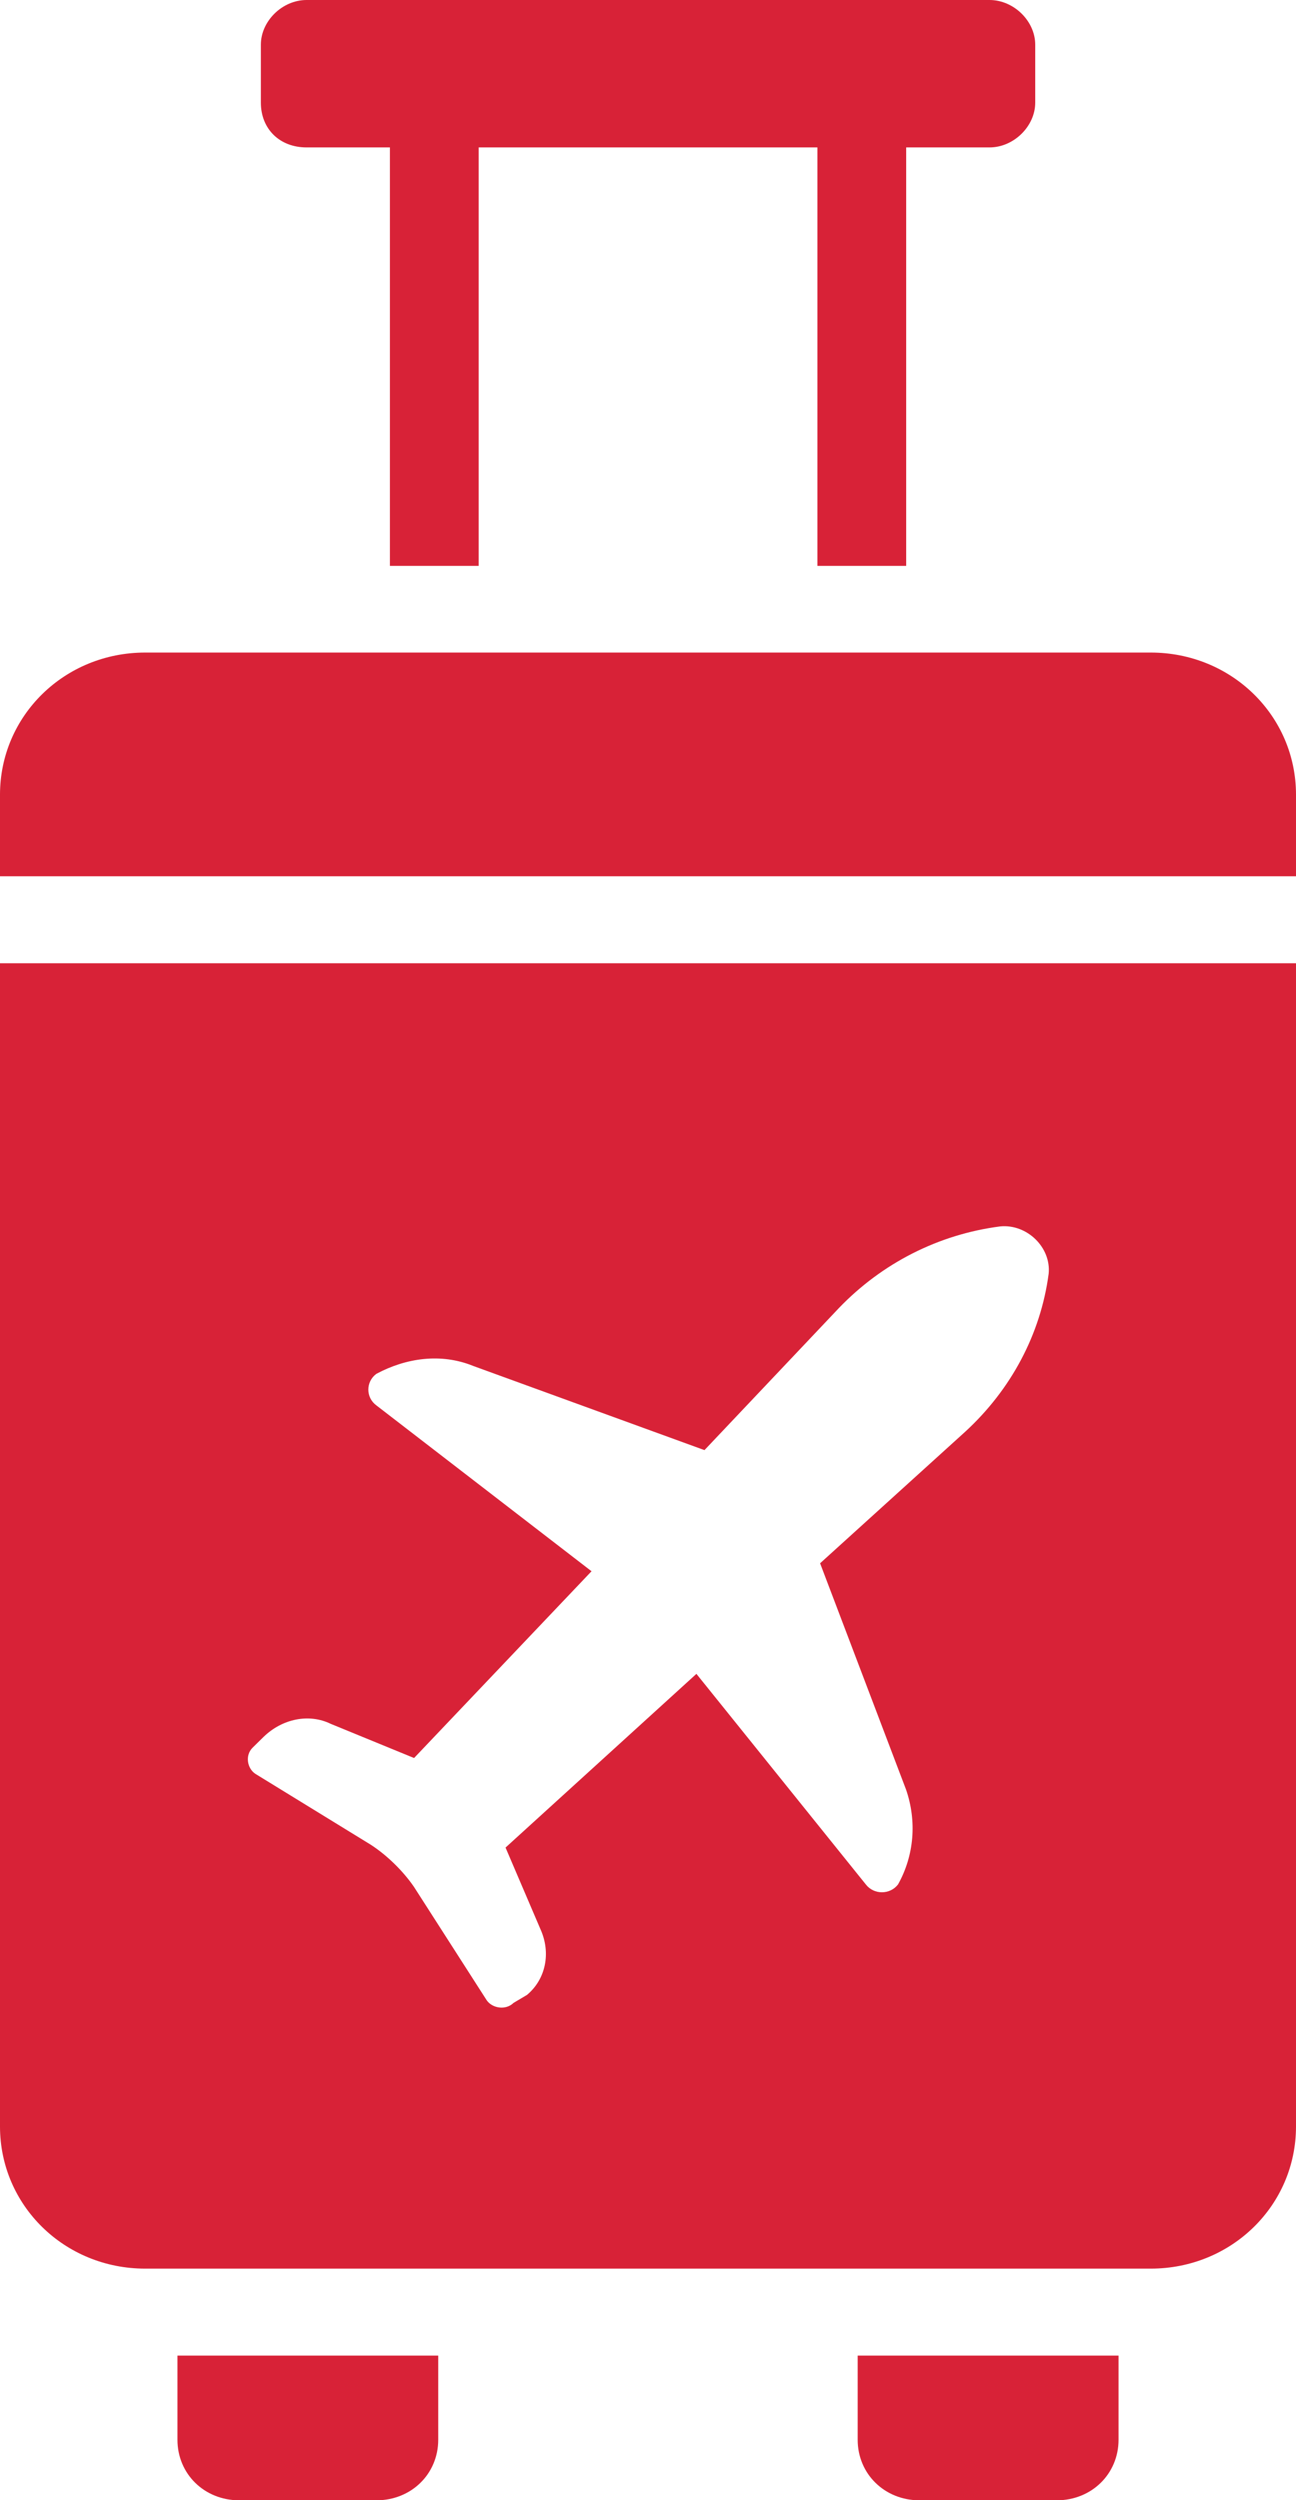 <?xml version="1.0" encoding="UTF-8" standalone="no"?>
<svg xmlns:dc="http://purl.org/dc/elements/1.1/" xmlns:cc="http://creativecommons.org/ns#" xmlns:rdf="http://www.w3.org/1999/02/22-rdf-syntax-ns#" xmlns:svg="http://www.w3.org/2000/svg" xmlns="http://www.w3.org/2000/svg" xmlns:sodipodi="http://sodipodi.sourceforge.net/DTD/sodipodi-0.dtd" xmlns:inkscape="http://www.inkscape.org/namespaces/inkscape" width="14" height="27" viewBox="0 0 14 27" fill="none" version="1.1" id="svg12" sodipodi:docname="case-icon-10.svg">
  <defs id="defs16"></defs>
  <path d="M3.312 1.592H4.212V6.111H5.171V1.592H8.83V6.111H9.789V1.592H10.689C10.951 1.592 11.183 1.364 11.183 1.108V0.483C11.183 0.227 10.951 0 10.689 0H3.312C3.05 0 2.818 0.227 2.818 0.483V1.108C2.818 1.393 3.021 1.592 3.312 1.592Z" fill="#D82237" id="path2"></path>
  <path d="M1.917 26.347C1.917 26.716 2.207 27.001 2.585 27.001H4.066C4.443 27.001 4.734 26.716 4.734 26.347V25.438H1.917V26.347Z" fill="#D82237" id="path4"></path>
  <path d="M9.265 26.347C9.265 26.716 9.556 27.001 9.933 27.001H11.415C11.792 27.001 12.083 26.716 12.083 26.347V25.438H9.265V26.347Z" fill="#D82237" id="path6"></path>
  <path d="M0 22.964C0 23.817 0.697 24.499 1.568 24.499H12.431C13.303 24.499 14 23.817 14 22.964V10.402H0V22.964ZM2.73 18.872L2.846 18.758C3.05 18.559 3.34 18.502 3.573 18.616L4.473 18.985L6.39 16.968L4.066 15.177C3.95 15.092 3.95 14.921 4.066 14.836C4.386 14.665 4.763 14.609 5.112 14.751L7.61 15.66L9.062 14.126C9.527 13.642 10.137 13.33 10.805 13.244C11.095 13.216 11.357 13.472 11.328 13.756C11.241 14.41 10.921 15.007 10.427 15.461L8.859 16.882L9.788 19.327C9.905 19.668 9.876 20.037 9.701 20.35C9.614 20.463 9.44 20.463 9.353 20.35L7.523 18.076L5.461 19.952L5.838 20.833C5.954 21.089 5.896 21.373 5.693 21.543L5.548 21.629C5.461 21.714 5.315 21.686 5.257 21.6L4.473 20.378C4.357 20.208 4.183 20.037 4.008 19.923L2.759 19.156C2.672 19.099 2.643 18.957 2.73 18.872Z" fill="#D82237" id="path8"></path>
  <path d="M12.431 7.047H1.568C0.697 7.047 0 7.729 0 8.582V9.463H14V8.582C14 7.729 13.303 7.047 12.431 7.047Z" fill="#D82237" id="path10"></path>
</svg>

